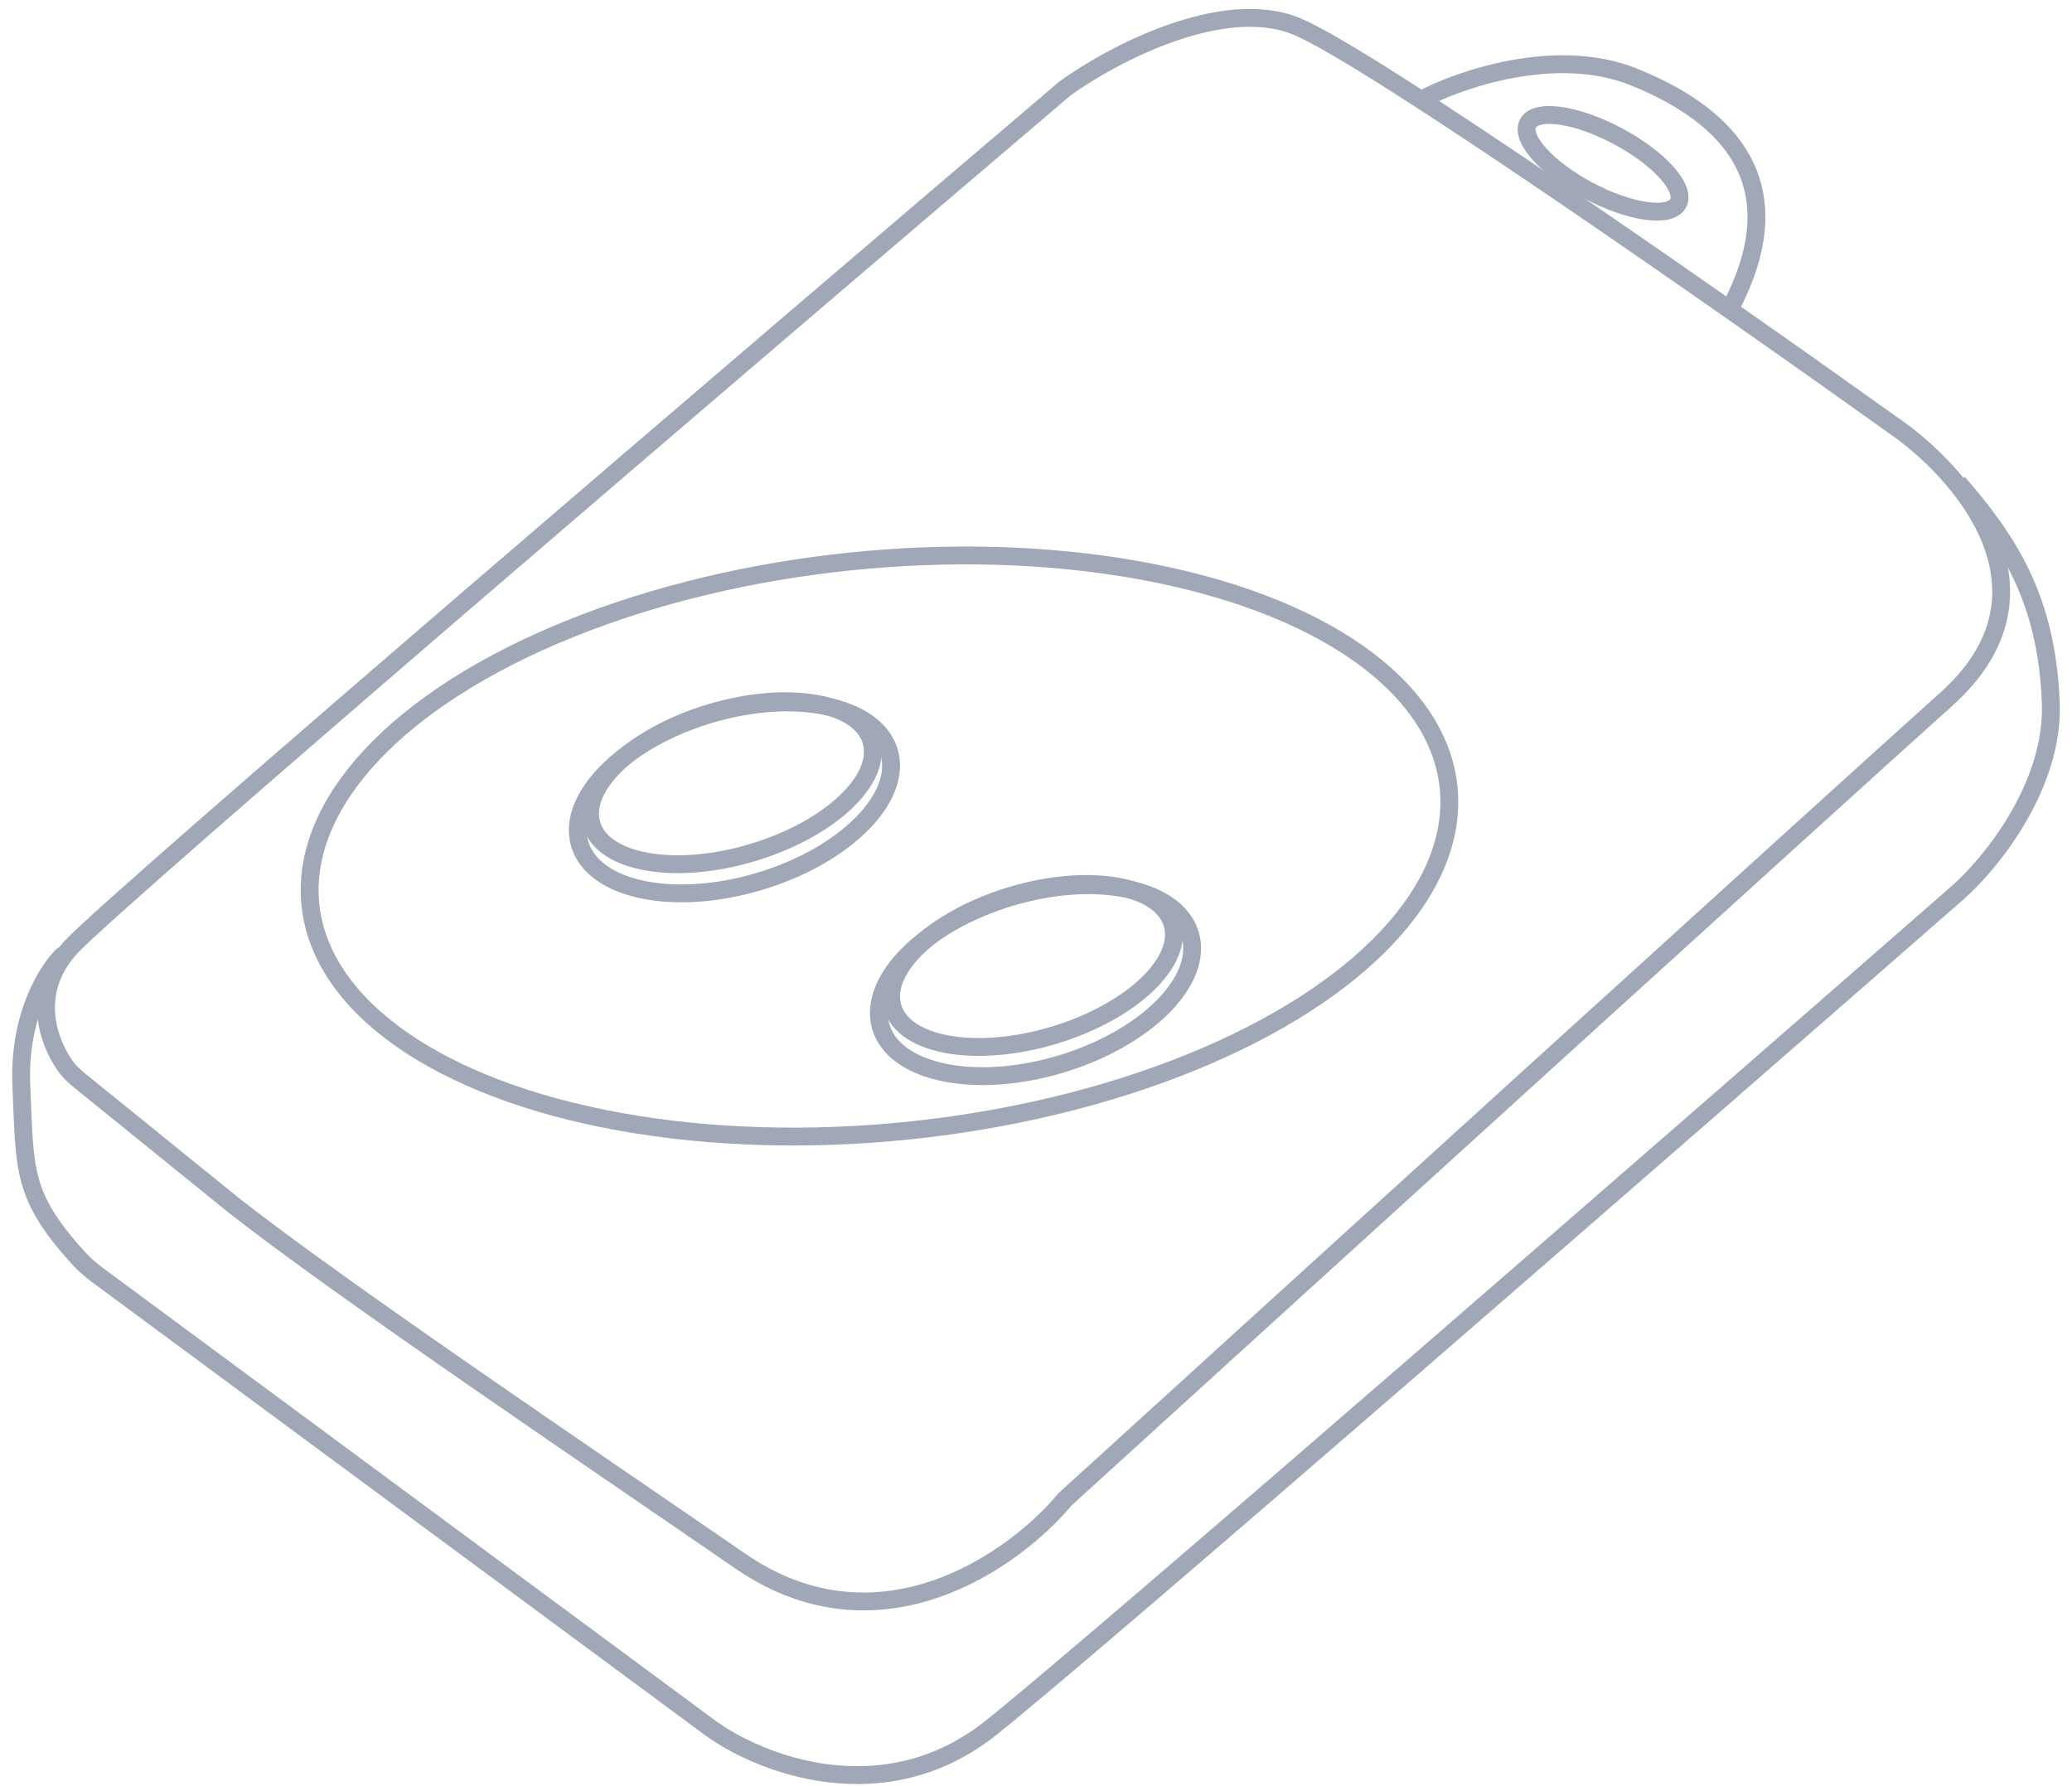 <?xml version="1.0" encoding="UTF-8"?> <svg xmlns="http://www.w3.org/2000/svg" width="116" height="100" viewBox="0 0 116 100" fill="none"> <ellipse cx="49.238" cy="47.365" rx="32.029" ry="16.015" transform="rotate(-5.902 49.238 47.365)" stroke="#A0A8B7"></ellipse> <path d="M4.53 60.555L13.098 67.491C19.157 72.252 33.657 82.034 41.448 87.401C49.239 92.768 56.813 87.329 59.627 83.939C73.261 71.531 102.217 45.2 108.969 39.141C115.721 33.081 109.762 26.373 105.939 23.776C96.561 17.067 76.767 3.216 72.612 1.485C68.456 -0.246 62.224 3.072 59.627 4.948C42.169 19.808 6.606 50.221 4.009 52.991C1.729 55.423 2.618 58.143 3.601 59.602C3.85 59.972 4.183 60.274 4.53 60.555Z" stroke="#A0A8B7"></path> <path d="M3.576 53.424C2.71 54.217 1.022 56.8 1.195 60.782C1.401 65.529 1.214 66.93 4.388 70.429C4.706 70.78 5.065 71.095 5.446 71.376L39.717 96.707C42.458 98.727 49.455 101.554 55.515 96.707C61.574 91.859 94.108 63.523 109.618 49.961C111.421 48.374 114.985 44.032 114.812 39.357C114.596 33.514 112.431 30.268 109.618 27.021" stroke="#A0A8B7"></path> <ellipse cx="57.805" cy="54.054" rx="8.173" ry="4.086" transform="rotate(-16.65 57.805 54.054)" stroke="#A0A8B7"></ellipse> <ellipse cx="57.972" cy="54.905" rx="9.036" ry="4.88" transform="rotate(-16.65 57.972 54.905)" stroke="#A0A8B7"></ellipse> <ellipse cx="40.95" cy="43.821" rx="8.173" ry="4.086" transform="rotate(-16.65 40.95 43.821)" stroke="#A0A8B7"></ellipse> <ellipse cx="41.117" cy="44.672" rx="9.036" ry="4.88" transform="rotate(-16.65 41.117 44.672)" stroke="#A0A8B7"></ellipse> <ellipse cx="89.747" cy="9.144" rx="4.761" ry="1.731" transform="rotate(27.994 89.747 9.144)" stroke="#A0A8B7"></ellipse> <path d="M79.537 5.596C81.701 4.442 87.112 2.566 91.44 4.297C96.85 6.462 100.529 10.357 96.85 17.282" stroke="#A0A8B7"></path> </svg> 